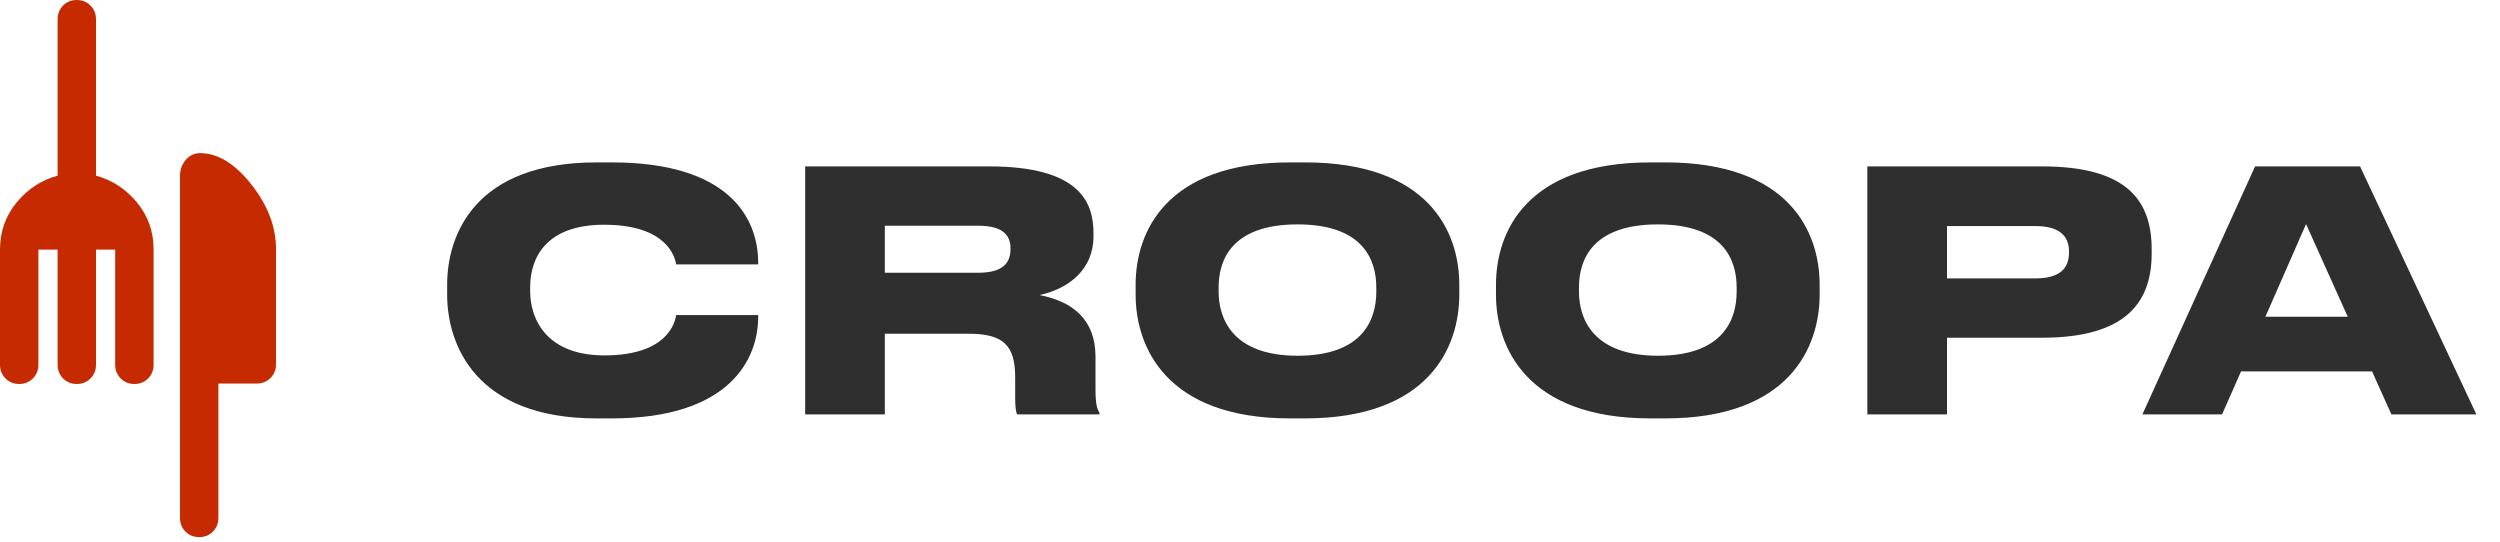 <?xml version="1.0" encoding="UTF-8"?> <svg xmlns="http://www.w3.org/2000/svg" width="120" height="26" viewBox="0 0 120 26" fill="none"><path d="M10.483 18.41H12.326C12.587 18.41 12.806 18.321 12.983 18.145C13.159 17.968 13.248 17.749 13.248 17.488V11.959C13.248 10.883 12.852 9.847 12.061 8.848C11.27 7.85 10.452 7.351 9.607 7.351C9.331 7.351 9.101 7.458 8.916 7.673C8.732 7.888 8.64 8.142 8.64 8.434V24.86C8.64 25.122 8.728 25.34 8.905 25.517C9.081 25.694 9.3 25.782 9.561 25.782C9.822 25.782 10.041 25.694 10.218 25.517C10.395 25.34 10.483 25.122 10.483 24.86V18.41Z" fill="#C62A01"></path><path d="M4.608 17.51L4.608 11.98L5.529 11.98L5.529 17.51C5.529 17.771 5.618 17.99 5.794 18.166C5.971 18.343 6.19 18.431 6.451 18.431C6.712 18.431 6.931 18.343 7.108 18.166C7.284 17.99 7.373 17.771 7.373 17.51L7.373 11.98C7.373 11.12 7.108 10.367 6.578 9.722C6.048 9.077 5.391 8.647 4.608 8.432L4.608 0.922C4.608 0.66 4.52 0.442 4.343 0.265C4.166 0.088 3.947 -2.20678e-06 3.686 -2.22961e-06C3.425 -2.25244e-06 3.206 0.088 3.03 0.265C2.853 0.442 2.765 0.66 2.765 0.922L2.765 8.432C1.981 8.647 1.325 9.077 0.795 9.722C0.265 10.367 9.50529e-05 11.12 9.49777e-05 11.98L9.44943e-05 17.51C9.44715e-05 17.771 0.088 17.99 0.265 18.166C0.442 18.343 0.661 18.431 0.922 18.431C1.183 18.431 1.402 18.343 1.578 18.166C1.755 17.99 1.843 17.771 1.843 17.51L1.843 11.98L2.765 11.98L2.765 17.51C2.765 17.771 2.853 17.99 3.03 18.166C3.206 18.343 3.425 18.431 3.686 18.431C3.947 18.431 4.166 18.343 4.343 18.166C4.52 17.99 4.608 17.771 4.608 17.51Z" fill="#C62A01"></path><path d="M29.367 20.083H28.631C22.823 20.083 21.463 16.531 21.463 14.147V13.667C21.463 11.251 22.808 7.795 28.631 7.795H29.367C34.999 7.795 36.392 10.467 36.392 12.611V12.691H32.456C32.407 12.387 32.056 10.787 29 10.787C26.183 10.787 25.448 12.403 25.448 13.779V13.987C25.448 15.283 26.2 17.059 29.015 17.059C32.072 17.059 32.407 15.443 32.456 15.123H36.392V15.219C36.392 17.235 35.032 20.083 29.367 20.083ZM42.472 10.835V13.091H46.968C48.2 13.091 48.504 12.563 48.504 11.955V11.923C48.504 11.347 48.2 10.835 46.968 10.835H42.472ZM49.896 14.163C51.48 14.467 52.584 15.331 52.584 17.123V18.675C52.584 19.427 52.664 19.635 52.776 19.811V19.891H48.824C48.776 19.811 48.728 19.603 48.728 19.107V18.115C48.728 16.579 48.168 16.019 46.488 16.019H42.472V19.891H38.648V7.987H47.48C51.912 7.987 52.488 9.779 52.488 11.203V11.347C52.488 12.931 51.304 13.859 49.896 14.163ZM61.918 7.795H62.638C68.59 7.795 70.046 11.139 70.046 13.667V14.147C70.046 16.643 68.606 20.083 62.638 20.083H61.918C55.966 20.083 54.51 16.643 54.51 14.147V13.667C54.51 11.139 55.966 7.795 61.918 7.795ZM66.062 14.003V13.795C66.062 12.499 65.454 10.771 62.286 10.771C59.102 10.771 58.494 12.499 58.494 13.795V14.003C58.494 15.299 59.166 17.075 62.286 17.075C65.454 17.075 66.062 15.299 66.062 14.003ZM79.215 7.795H79.935C85.887 7.795 87.343 11.139 87.343 13.667V14.147C87.343 16.643 85.903 20.083 79.935 20.083H79.215C73.263 20.083 71.807 16.643 71.807 14.147V13.667C71.807 11.139 73.263 7.795 79.215 7.795ZM83.359 14.003V13.795C83.359 12.499 82.751 10.771 79.583 10.771C76.399 10.771 75.791 12.499 75.791 13.795V14.003C75.791 15.299 76.463 17.075 79.583 17.075C82.751 17.075 83.359 15.299 83.359 14.003ZM98.016 16.211H93.456V19.891H89.632V7.987H98.016C102.112 7.987 103.28 9.635 103.28 11.971V12.163C103.28 14.483 102.08 16.211 98.016 16.211ZM93.456 10.851V13.363H97.696C98.896 13.363 99.312 12.867 99.312 12.115V12.067C99.312 11.363 98.896 10.851 97.696 10.851H93.456ZM112.691 15.203L110.691 10.755L108.739 15.203H112.691ZM114.787 19.891L113.859 17.827H107.571L106.659 19.891H102.835L108.243 7.987H113.283L118.867 19.891H114.787Z" fill="#2F2F2F"></path></svg> 